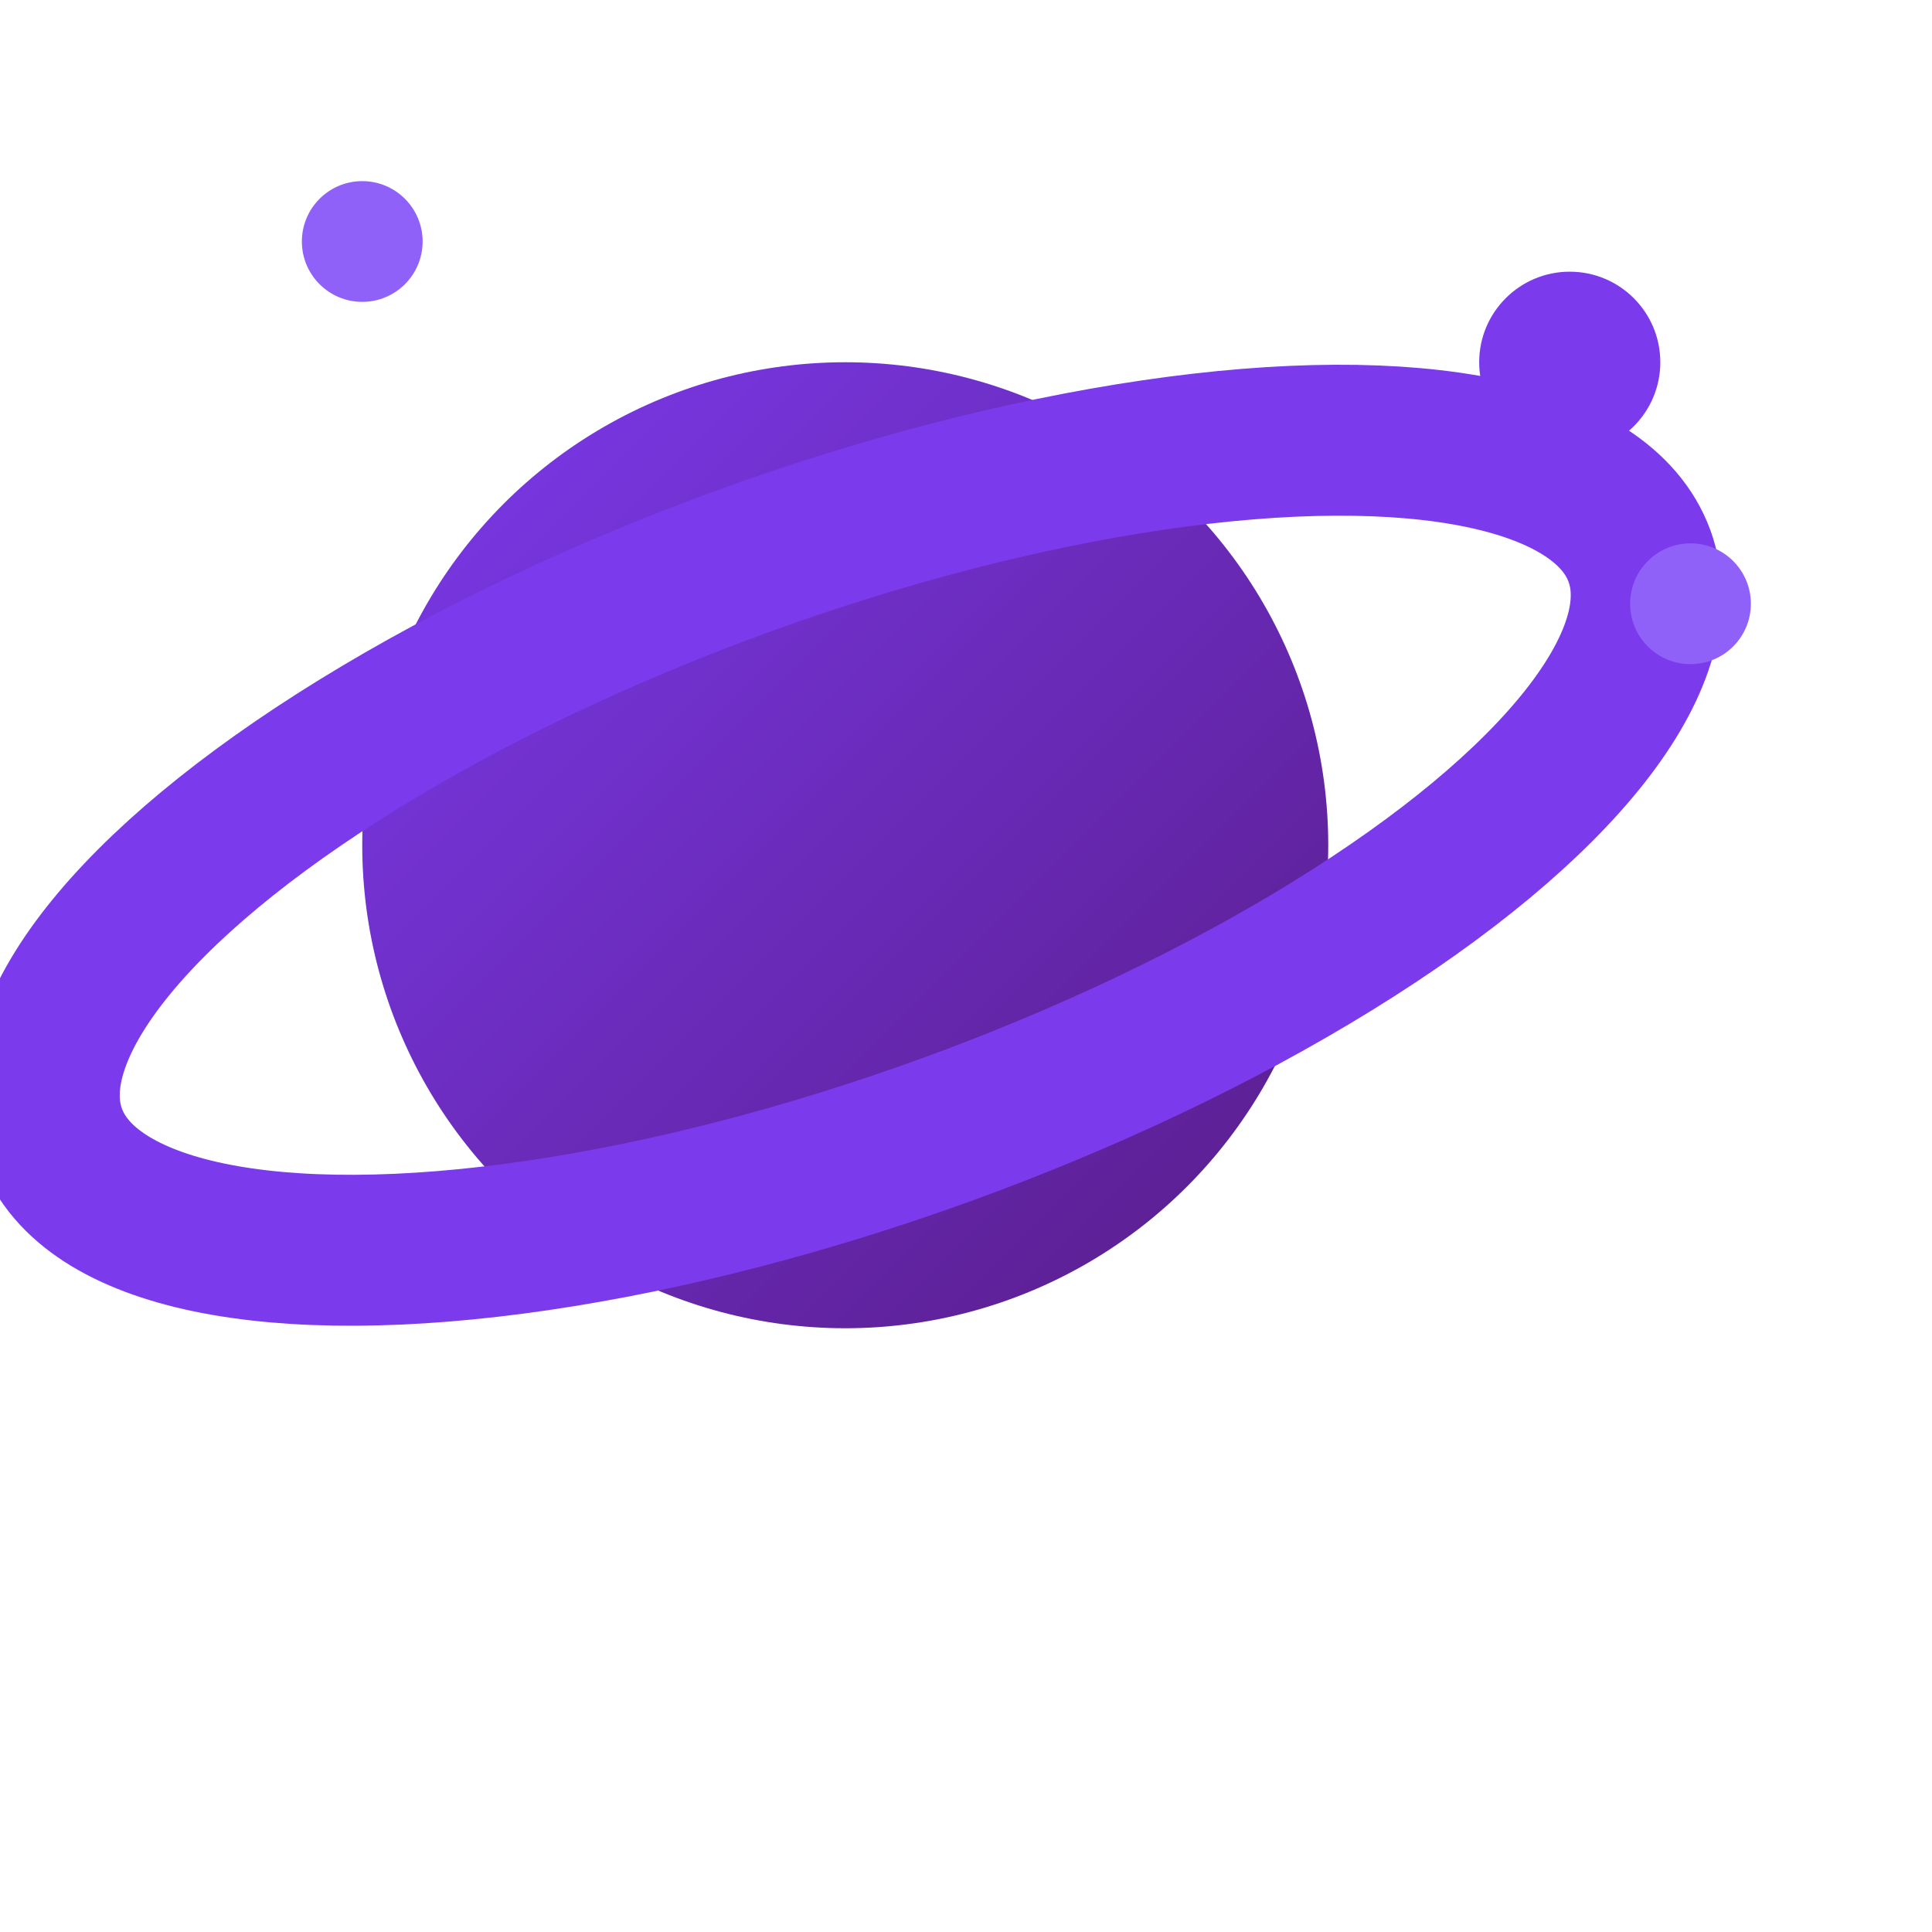 <svg xmlns="http://www.w3.org/2000/svg" viewBox="0 0 32 32">
  <!-- Planet/orbital icon with transparent background -->
  <defs>
    <linearGradient id="purpleGradient" x1="0%" y1="0%" x2="100%" y2="100%">
      <stop offset="0%" style="stop-color:#7C3AED"/>
      <stop offset="100%" style="stop-color:#581C87"/>
    </linearGradient>
  </defs>
  <!-- Main planet circle -->
  <circle cx="14" cy="14" r="8" fill="url(#purpleGradient)"/>
  <!-- Orbital ring -->
  <ellipse cx="14" cy="14" rx="14" ry="5" fill="none" stroke="#7C3AED" stroke-width="2.5" transform="rotate(-20 14 14)"/>
  <!-- Small stars -->
  <circle cx="26" cy="6" r="1.5" fill="#7C3AED"/>
  <circle cx="28" cy="10" r="1" fill="#9061F9"/>
  <circle cx="6" cy="4" r="1" fill="#9061F9"/>
</svg>
